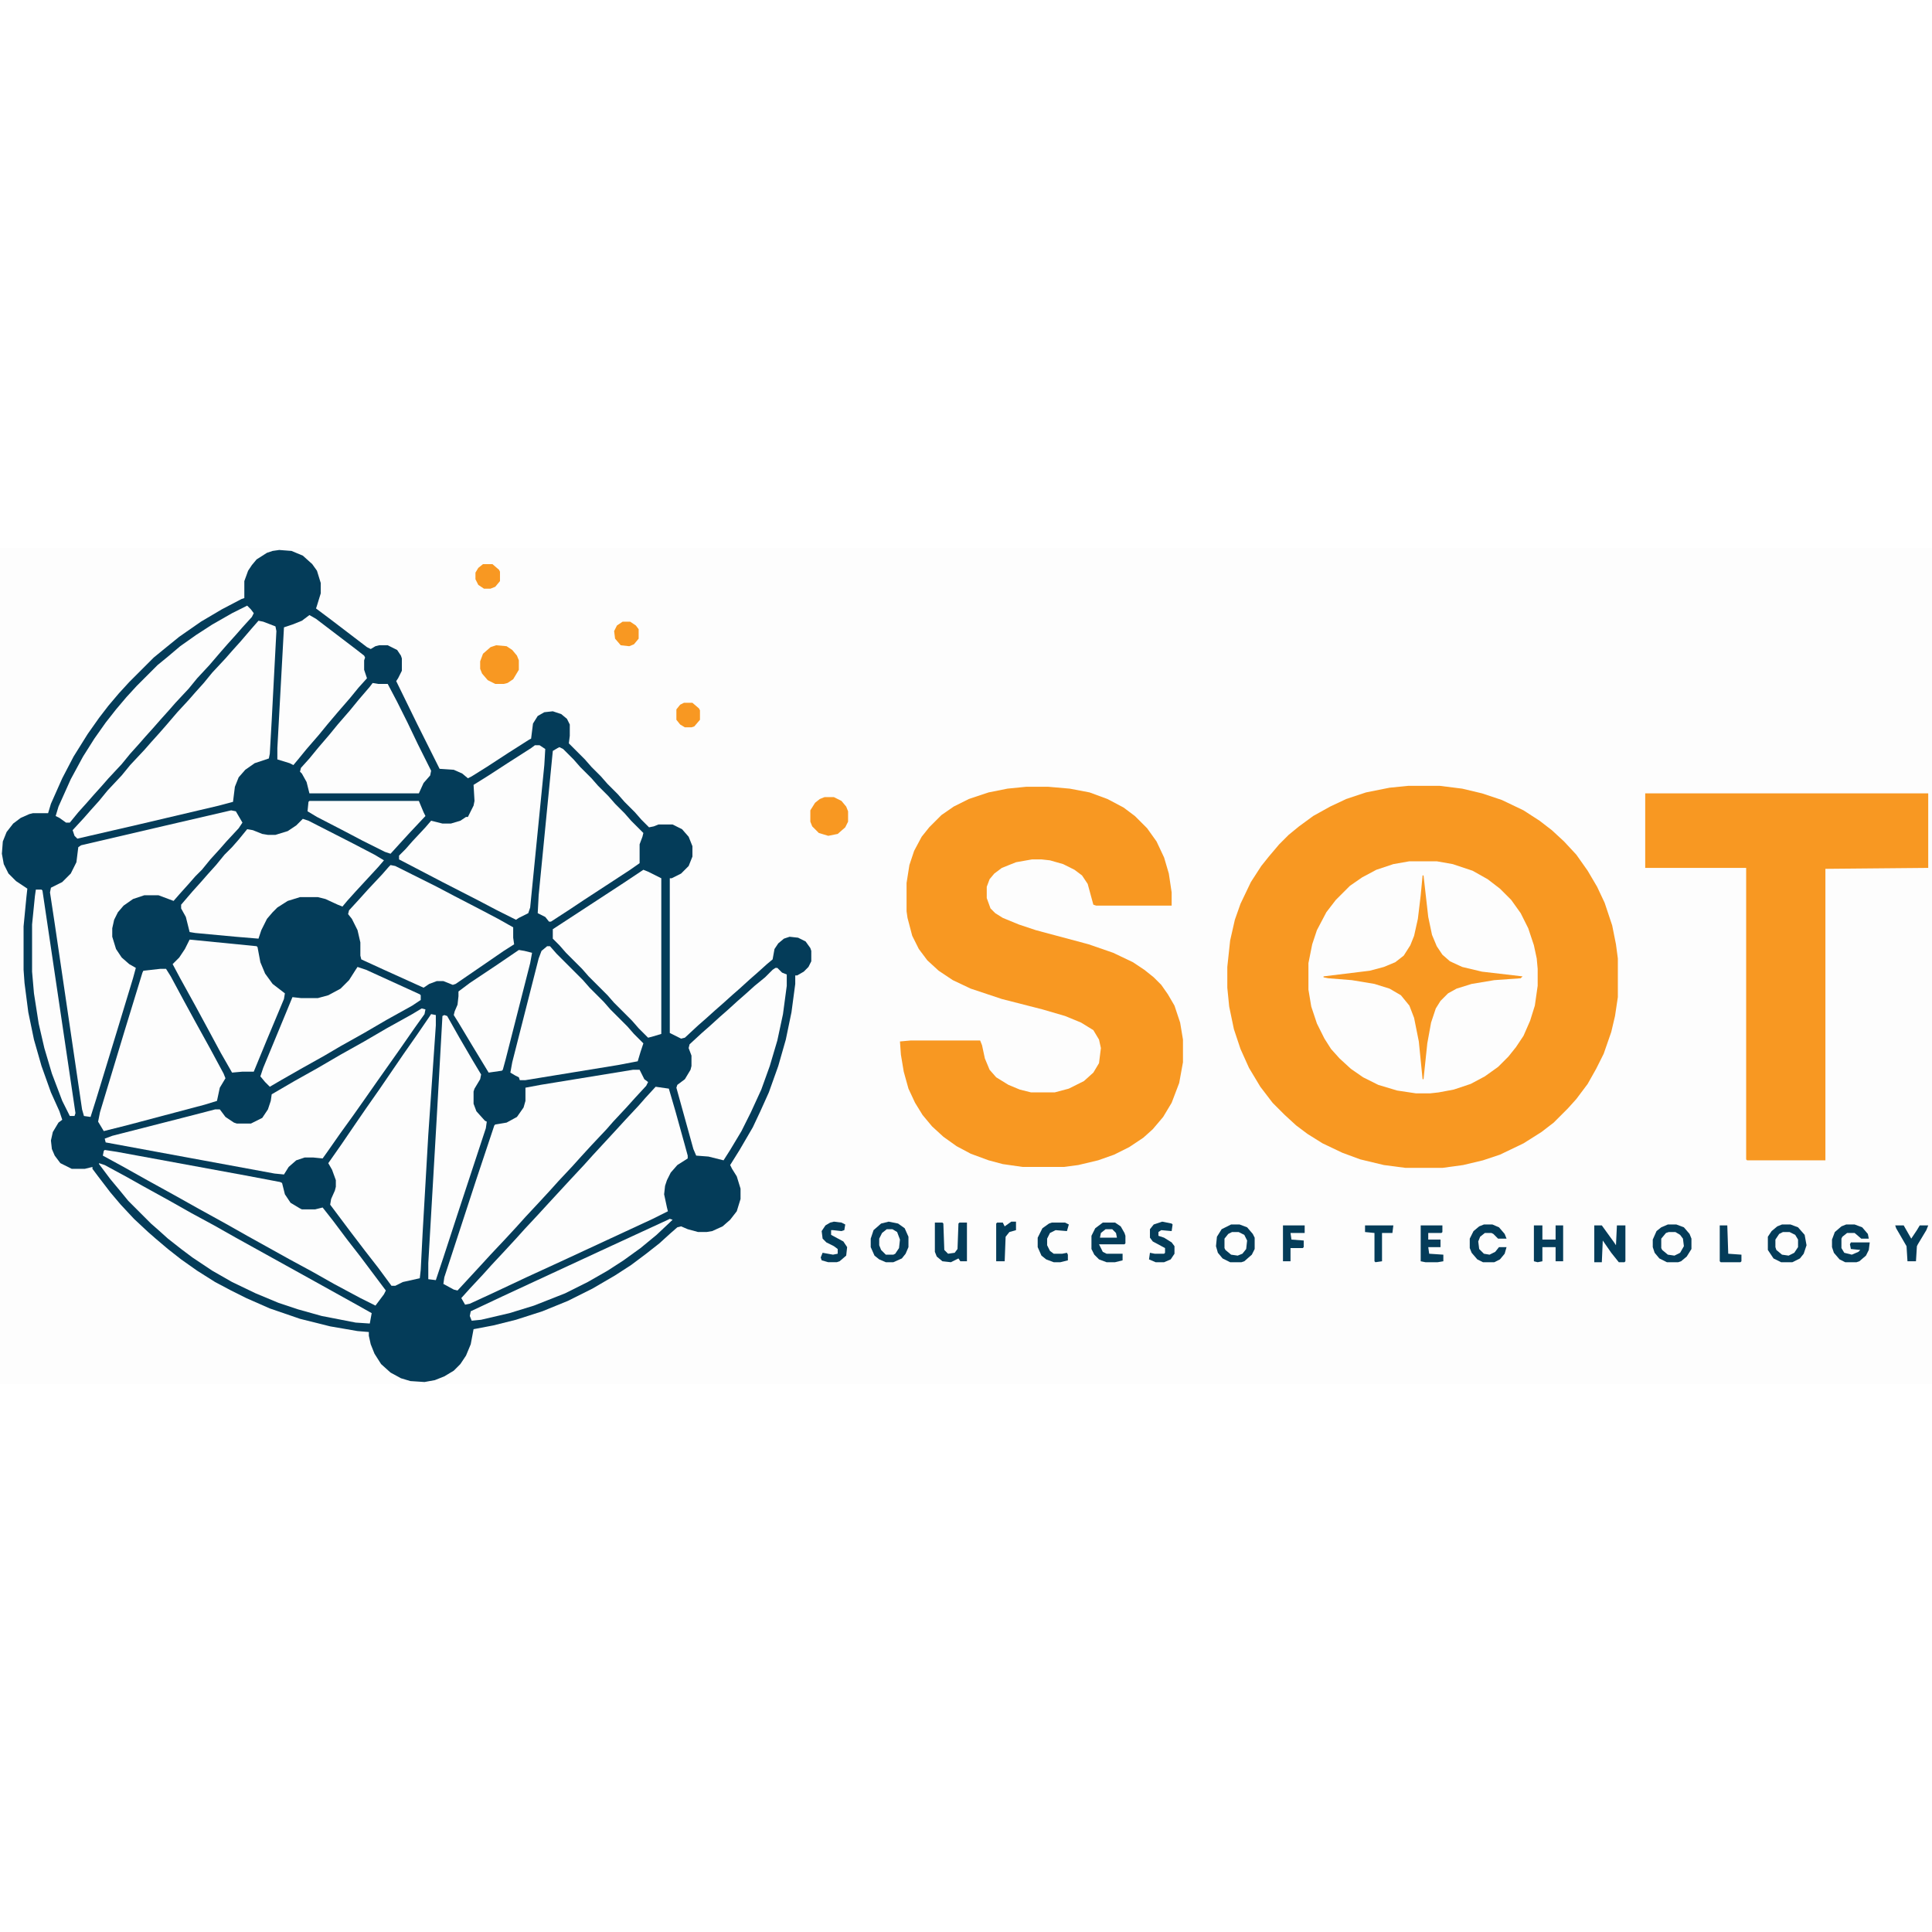 <?xml version="1.0" encoding="UTF-8"?>
<svg version="1.1" viewBox="0 0 2048 886" width="1280" height="1280" xmlns="http://www.w3.org/2000/svg">
<path transform="translate(0)" d="m0 0h2048v886h-2048z" fill="#FDFDFD"/>
<path transform="translate(296,2)" d="m0 0 13 1 12 5 10 9 5 7 4 13v11l-4 13-1 3 16 12 38 29 4 2 5-3 4-1h9l10 5 4 6 1 3v13l-4 8-2 3 22 45 24 48 15 1 9 4 6 5 4-2 16-10 23-15 22-14 2-1 2-16 5-8 7-4 9-1 9 3 6 5 3 6v12l-1 8 17 17 7 8 10 10 7 8 11 11 7 8 11 11 7 8 8 8 5-1 5-2h15l10 5 7 8 4 10v11l-4 10-8 8-10 5h-2v164l12 6 4-1 14-13 8-7 10-9 8-7 10-9 8-7 11-10 8-7 10-9 6-5 2-11 4-6 6-5 6-2 9 1 8 4 5 7 1 3v11l-3 6-5 5-7 4h-2v9l-4 30-6 29-8 28-10 28-9 20-8 17-14 24-10 16 2 4 5 8 4 13v11l-4 13-7 9-8 7-11 5-6 1h-9l-11-3-7-3-4 1-8 7-11 10-14 11-16 12-17 11-24 14-26 13-27 11-28 9-24 6-21 4-3 16-5 12-6 9-7 7-10 6-10 4-11 2-15-1-10-3-11-6-10-9-7-11-4-10-2-9v-4l-12-1-29-5-32-8-32-11-25-11-16-8-17-9-19-12-17-12-14-11-13-11-8-7-15-14-14-15-11-13-13-17-6-8v-2l-8 2h-14l-12-6-6-8-3-7-1-9 2-9 6-10 4-3-3-9-9-20-10-28-8-28-6-29-4-31-1-14v-46l3-31 1-9-12-8-8-8-5-10-2-11 1-13 4-10 7-9 8-6 9-4 4-1h16l3-10 12-27 12-23 15-24 12-17 10-13 11-13 11-12 26-26 11-9 16-13 23-16 22-13 21-11 3-1v-18l4-11 4-6 5-6 11-7 6-2z" fill="#043C59"/>
<path transform="translate(1493,252)" d="m0 0h33l24 3 21 5 21 7 23 11 17 11 13 10 13 12 13 14 12 17 10 17 8 17 8 24 4 20 2 15v41l-3 20-4 17-8 23-8 16-9 16-12 16-9 10-15 15-13 10-19 12-25 12-18 6-21 5-22 3h-39l-23-3-25-6-19-7-21-10-16-10-12-9-12-11-13-13-13-17-12-20-9-20-7-21-5-24-2-20v-22l3-28 5-22 6-17 11-23 11-17 8-10 11-13 10-10 11-9 15-11 18-10 17-8 21-7 25-5z" fill="#F89822"/>
<path transform="translate(1088,253)" d="m0 0h23l23 2 21 4 19 7 17 9 12 9 13 13 10 14 8 17 5 17 3 20v14h-80l-3-1-6-22-6-9-8-6-12-6-14-4-9-1h-10l-17 3-15 6-8 6-5 6-3 8v12l4 11 5 5 8 5 17 7 18 6 56 15 26 9 21 10 12 8 10 8 8 8 7 10 7 12 6 18 3 18v24l-4 22-8 21-9 15-11 13-10 9-15 10-16 8-17 6-21 5-15 2h-44l-21-3-15-4-19-7-15-8-14-10-12-11-10-12-8-13-7-15-5-18-3-18-1-14 11-1h74l2 5 3 14 5 12 7 8 13 8 12 5 12 3h25l15-4 16-8 10-9 6-10 2-16-2-9-6-10-13-8-17-7-24-7-43-11-33-11-19-9-15-10-12-11-9-12-7-14-5-19-1-7v-30l3-19 5-15 8-15 8-10 13-13 13-9 16-8 21-7 20-4z" fill="#F89822"/>
<path transform="translate(1744,260)" d="m0 0h300v79l-109 1v309h-83l-1-1v-309h-107z" fill="#F89822"/>
<path transform="translate(1494,332)" d="m0 0h29l17 3 21 7 16 9 13 10 12 12 10 14 8 16 6 18 3 14 1 11v18l-3 21-5 16-7 16-8 12-8 10-11 11-14 10-15 8-18 6-16 3-9 1h-15l-20-3-20-6-16-8-13-9-12-11-9-10-7-11-8-16-6-18-3-18v-28l4-20 5-15 10-19 10-13 15-15 13-9 15-8 18-6z" fill="#FDFDFD"/>
<path transform="translate(245,278)" d="m0 0 5 1 7 12-4 6-13 14-7 8-10 11-9 11-7 7-7 8-9 10-7 8-16-6h-15l-12 4-10 7-6 7-4 8-2 9v9l4 13 6 9 8 7 7 4-3 11-17 56-22 72-6 19-7-1-2-7-29-197-5-33 1-5 12-6 9-9 6-12 2-16 3-2 90-21z" fill="#FDFDFD"/>
<path transform="translate(274,77)" d="m0 0 5 1 13 5 1 5-5 95-2 35-1 5-15 5-10 7-7 8-4 10-2 16-15 4-85 20-65 15-3-3-2-6 12-13 7-8 9-10 9-11 15-16 9-11 15-16 7-8 9-10 7-8 12-14 12-13 7-8 9-10 9-11 14-15 7-8 9-10 12-14z" fill="#FDFDFD"/>
<path transform="translate(457,494)" d="m0 0 5 1v11l-8 116-6 104-2 39-1 9-18 4-8 4h-4l-14-19-14-18-16-21-21-28 1-6 4-9 1-4v-7l-4-11-4-7 14-20 15-22 11-16 14-20 26-38 14-20 13-19z" fill="#FDFDFD"/>
<path transform="translate(671,553)" d="m0 0h7l5 10 4 3-2 4-12 13-9 10-14 15-7 8-16 17-11 12-9 10-15 16-9 10-12 13-14 15-9 10-12 13-16 17-11 12-24 26-4-1-11-6 1-7 18-55 16-49 19-57 1-1 12-2 11-6 7-10 2-7v-14l16-3z" fill="#FDFDFD"/>
<path transform="translate(695,571)" d="m0 0 14 2 7 24 10 36 3 11v3l-11 7-7 8-4 8-2 6-1 9 3 14 1 4-16 8-97 45-37 17-34 16-26 12-5 1-4-7 9-10 14-15 9-10 14-15 12-13 9-10 14-15 11-12 24-26 14-15 9-10 24-26 11-12 14-15 7-8z" fill="#FDFDFD"/>
<path transform="translate(447,488)" d="m0 0 4 1-1 5-10 14-16 23-24 34-14 20-12 17-13 18-14 20-5 7-10-1h-9l-9 3-8 7-5 8-10-1-179-33-1-4 8-3 86-22 23-6h5l6 8 9 6 3 1h15l12-6 6-9 3-9 1-7 24-14 25-14 24-14 25-14 24-14 27-15z" fill="#FDFDFD"/>
<path transform="translate(321,287)" d="m0 0 6 2 47 24 23 12 10 6-6 7-24 26-9 10-5 6-5-2-13-6-8-2h-19l-13 4-11 7-5 5-6 7-6 12-3 9-24-2-43-4-6-1-4-16-5-9v-4l12-14 9-10 7-8 9-10 9-11 8-8 7-8 9-11 6 1 10 4 6 1h8l13-4 9-6z" fill="#FDFDFD"/>
<path transform="translate(567,209)" d="m0 0h5l6 4-1 17-15 151-2 6-10 5-3 2-20-10-19-10-39-20-46-24v-4l7-7 7-8 14-15 6-7 12 3h9l10-3 6-4h2l6-12 1-5-1-17 16-10 20-13 25-16z" fill="#FDFDFD"/>
<path transform="translate(414,336)" d="m0 0 5 1 44 22 19 10 27 14 19 10 16 9v11l1 7-11 7-16 11-35 24-3 1-10-4h-7l-8 3-6 4-42-19-24-11-1-4v-14l-3-13-6-12-4-5 1-4 11-12 9-10 15-16 7-8z" fill="#FDFDFD"/>
<path transform="translate(111,638)" d="m0 0 13 2 136 25 37 7 2 1 3 12 6 9 10 6 2 1h14l8-2 11 14 15 20 14 18 27 36-2 4-9 12-16-8-28-15-23-13-24-13-45-25-23-13-29-16-25-14-29-16-25-14-22-12 1-5z" fill="#FDFDFD"/>
<path transform="translate(170,446)" d="m0 0h6l5 8 14 26 12 22 16 29 14 26 2 5-6 10-3 14-13 4-83 22-24 6-6-10 2-10 26-86 19-62 1-2z" fill="#FDFDFD"/>
<path transform="translate(822,445)" d="m0 0h2l5 5 5 2v12l-4 30-6 28-8 27-9 25-11 24-10 20-12 20-7 11-16-4-13-1-3-7-18-65 1-3 8-6 6-10 1-4v-11l-3-8 1-4 13-12 8-7 11-10 8-7 11-10 8-7 10-9 11-9 8-8z" fill="#FDFDFD"/>
<path transform="translate(682,341)" d="m0 0 5 2 14 7v165l-10 3-4 1-10-10-7-8-19-19-7-8-20-20-7-8-17-17-7-8-7-7v-10l75-49z" fill="#FDFDFD"/>
<path transform="translate(593,211)" d="m0 0 4 2 11 11 7 8 12 12 7 8 11 11 7 8 10 10 7 8 13 13-1 4-3 8v20l-10 7-26 17-23 15-15 10-20 13h-2l-4-5-8-4 1-19 15-153 5-3z" fill="#FDFDFD"/>
<path transform="translate(580,422)" d="m0 0h3l7 8 28 28 7 8 15 15 7 8 18 18 7 8 10 10-3 9-3 10-21 4-98 16h-6l-1-3-4-2-5-3 2-11 28-110 3-8z" fill="#FDFDFD"/>
<path transform="translate(395,143)" d="m0 0 6 1h10l10 19 11 22 11 23 14 28-1 5-7 8-5 11h-116l-3-12-5-9-2-2 1-4 9-10 9-11 12-14 9-11 13-15 9-11 12-14z" fill="#FDFDFD"/>
<path transform="translate(105,652)" d="m0 0 6 2 24 13 16 9 29 16 23 13 24 13 23 13 83 46 45 25 16 9-2 11-15-1-36-7-25-7-21-7-24-10-25-12-21-12-21-14-12-9-14-11-10-9-8-7-24-24-9-11-10-12-12-16z" fill="#FDFDFD"/>
<path transform="translate(201,415)" d="m0 0 71 7 1 1 3 16 5 12 8 11 13 10-1 6-18 43-14 34h-12l-11 1-12-21-14-26-13-24-16-29-8-15 7-7 6-9z" fill="#FDFDFD"/>
<path transform="translate(262,61)" d="m0 0 4 4 3 4-2 4-10 11-7 8-9 10-7 8-12 14-13 14-9 11-14 15-7 8-9 10-7 8-9 10-7 8-9 10-9 11-14 15-7 8-9 10-7 8-9 10-9 11h-4l-7-5-4-2 3-10 13-29 13-24 12-19 12-17 11-14 11-13 11-12 22-22 11-9 13-11 17-12 17-11 21-12z" fill="#FDFDFD"/>
<path transform="translate(328,71)" d="m0 0 7 4 42 32 9 7 1 2-1 3v10l3 9-9 10-9 11-13 15-11 13-9 11-13 15-9 11-5 6-4-2-13-4v-12l7-128 9-3 10-4z" fill="#FDFDFD"/>
<path transform="translate(379,444)" d="m0 0 9 3 57 26 1 1v5l-9 6-27 15-24 14-25 14-17 10-25 14-21 12-12 7-5-5-5-6 3-9 24-58 7-17 9 1h18l11-3 13-7 9-9 7-11z" fill="#FDFDFD"/>
<path transform="translate(471,495)" d="m0 0 3 1 13 23 14 24 9 15-1 5-6 10-1 3v13l3 8 9 10 2 1-1 7-29 88-16 49-8 24-8-1v-17l9-155 6-107z" fill="#FDFDFD"/>
<path transform="translate(1508,347)" d="m0 0h1l5 44 4 19 5 12 6 9 8 7 13 6 21 5 43 5-2 2-28 2-24 4-16 5-9 5-8 8-5 8-5 15-4 22-4 38h-1l-4-40-5-25-5-13-9-11-12-7-16-5-24-4-25-2-5-1v-1l49-6 15-4 12-5 9-7 7-11 4-10 4-18 3-25z" fill="#F89822"/>
<path transform="translate(550,426)" d="m0 0 6 1 8 2-2 11-26 102-3 11-1 1-14 2-17-28-15-25-5-8 1-4 3-7 1-9v-5l12-9 27-18z" fill="#FDFDFD"/>
<path transform="translate(38,362)" d="m0 0h6l1 1 27 182 8 54-1 3h-5l-8-16-11-29-8-27-6-26-5-32-2-23v-50l3-30z" fill="#FDFDFD"/>
<path transform="translate(328,268)" d="m0 0h116l5 12 2 4-16 17-11 12-10 11-6-2-24-12-19-10-29-15-10-6 1-10z" fill="#FDFDFD"/>
<path transform="translate(710,711)" d="m0 0 3 1-17 16-17 14-18 13-17 11-21 12-24 12-33 13-26 8-30 7-10 1-2-5 1-5 34-16 28-13 82-38 65-30z" fill="#FDFDFD"/>
<path transform="translate(942,714)" d="m0 0 10 2 7 5 4 9v11l-3 7-4 5-9 4h-8l-7-3-5-4-4-9v-9l3-9 8-7z" fill="#043C59"/>
<path transform="translate(526,103)" d="m0 0 11 1 6 4 5 6 2 5v10l-6 10-6 4-4 1h-9l-8-4-6-7-2-5v-8l3-8 8-7z" fill="#F89822"/>
<path transform="translate(1768,717)" d="m0 0h9l8 3 6 7 2 5v11l-5 8-6 5-3 1h-12l-8-4-5-6-2-6v-8l4-9 5-4z" fill="#043C59"/>
<path transform="translate(1305,717)" d="m0 0h9l8 3 6 7 2 4v12l-3 6-8 7-3 1h-12l-8-4-5-6-2-7 1-10 5-8z" fill="#043C59"/>
<path transform="translate(1889,717)" d="m0 0h9l8 3 7 8 2 11-3 9-4 5-8 4h-12l-8-4-6-9v-14l4-6 6-5z" fill="#043C59"/>
<path transform="translate(874,264)" d="m0 0h10l8 4 5 6 2 5v11l-3 6-8 7-10 2-10-3-7-7-2-5v-12l5-8 5-4z" fill="#F89822"/>
<path transform="translate(1169,715)" d="m0 0h13l6 4 4 7 1 3v8l-1 1h-27l4 8 4 2h17v7l-8 2h-9l-8-3-5-5-3-6v-14l4-8z" fill="#043C59"/>
<path transform="translate(1690,718)" d="m0 0h8l13 18 2 3 1-21h9v38l-1 1h-6l-8-10-9-13-1 23h-8z" fill="#043C59"/>
<path transform="translate(1957,717)" d="m0 0h9l8 3 6 7 1 5h-8l-7-6h-8l-5 4-1 2v10l3 5 8 2 7-3 2-2-10-1-1-5 1-2h20l-1 8-3 6-7 6-3 1h-12l-6-3-6-7-2-6v-8l3-8 7-6z" fill="#043C59"/>
<path transform="translate(991,715)" d="m0 0h8l1 1 1 28 4 4 7-1 3-4 1-27 1-1h8v41h-7l-2-3-8 4-9-1-6-5-2-5z" fill="#043C59"/>
<path transform="translate(1626,718)" d="m0 0h9v15h14v-15h8v38h-8v-15h-14v15l-5 1-4-1z" fill="#043C59"/>
<path transform="translate(1573,717)" d="m0 0h9l7 3 6 7 2 5h-9l-5-5-2-1h-7l-5 4-2 5 1 8 5 5 6 1 6-3 4-5h8l-2 7-5 6-6 3h-12l-6-3-6-7-2-5v-10l4-8 6-5z" fill="#043C59"/>
<path transform="translate(1506,718)" d="m0 0h23v7l-1 1h-14v7h13v8h-13l1 7 15 1v7l-6 1h-13l-5-1z" fill="#043C59"/>
<path transform="translate(884,714)" d="m0 0 8 1 4 2-1 6-3 1-9-1h-2v5l13 7 4 6-1 9-7 6-3 1h-9l-7-2-1-3 2-5 11 2 5-1v-5l-4-3-8-4-4-4-1-8 4-6 5-3z" fill="#043C59"/>
<path transform="translate(1232,714)" d="m0 0 10 2 1 1-1 7-11-1-3 2v4l6 2 8 5 3 4v8l-4 6-7 3h-9l-7-3 1-7 5 1h10l1-1v-5l-13-7-3-4v-9l4-5z" fill="#043C59"/>
<path transform="translate(1115,715)" d="m0 0h14l4 2-2 7-12-1-6 3-3 6v7l3 6 4 3h9l5-1 1 2v6l-8 2h-7l-8-3-5-4-4-9v-10l5-10 7-5z" fill="#043C59"/>
<path transform="translate(512,17)" d="m0 0h10l7 6 1 2v10l-5 6-5 2h-7l-6-4-3-6v-7l3-5z" fill="#F89822"/>
<path transform="translate(1360,718)" d="m0 0h23v8h-15l1 7 13 1v7l-1 1h-13v14h-8z" fill="#043C59"/>
<path transform="translate(660,78)" d="m0 0h8l6 4 3 4v10l-5 6-5 2-9-1-6-7-1-8 3-6z" fill="#F89822"/>
<path transform="translate(725,164)" d="m0 0h9l7 6 1 2v10l-6 7-3 1h-7l-5-3-4-5v-11l4-5z" fill="#F89822"/>
<path transform="translate(2009,718)" d="m0 0h9l8 14 6-9 3-5h9l-2 5-9 15-1 2-1 16h-9l-1-16-11-19z" fill="#043C59"/>
<path transform="translate(1306,725)" d="m0 0h7l6 3 3 6-1 9-4 5-5 2-7-1-6-5-1-2v-10l4-5z" fill="#FDFDFD"/>
<path transform="translate(1890,725)" d="m0 0h7l6 3 3 5v8l-4 6-6 3-7-1-6-5-1-3v-8l4-6z" fill="#FDFDFD"/>
<path transform="translate(1072,714)" d="m0 0h5v9l-7 2-4 5-1 26h-9v-40l1-1h6l2 4z" fill="#043C59"/>
<path transform="translate(1769,725)" d="m0 0h7l5 3 3 4 1 8-4 7-6 3-7-1-6-5-1-2v-10l5-6z" fill="#FDFDFD"/>
<path transform="translate(940,722)" d="m0 0h6l5 3 3 8-1 9-4 6-2 1h-8l-5-5-2-5v-7l3-6z" fill="#FDFDFD"/>
<path transform="translate(1447,718)" d="m0 0h30l-1 8h-11v30l-7 1-1-1v-30l-10-1z" fill="#043C59"/>
<path transform="translate(1823,718)" d="m0 0h8l1 30 14 1v7l-1 1h-21l-1-1z" fill="#043C59"/>
<path transform="translate(1172,722)" d="m0 0h7l4 4 1 5h-18l1-5z" fill="#FDFDFD"/>
</svg>
